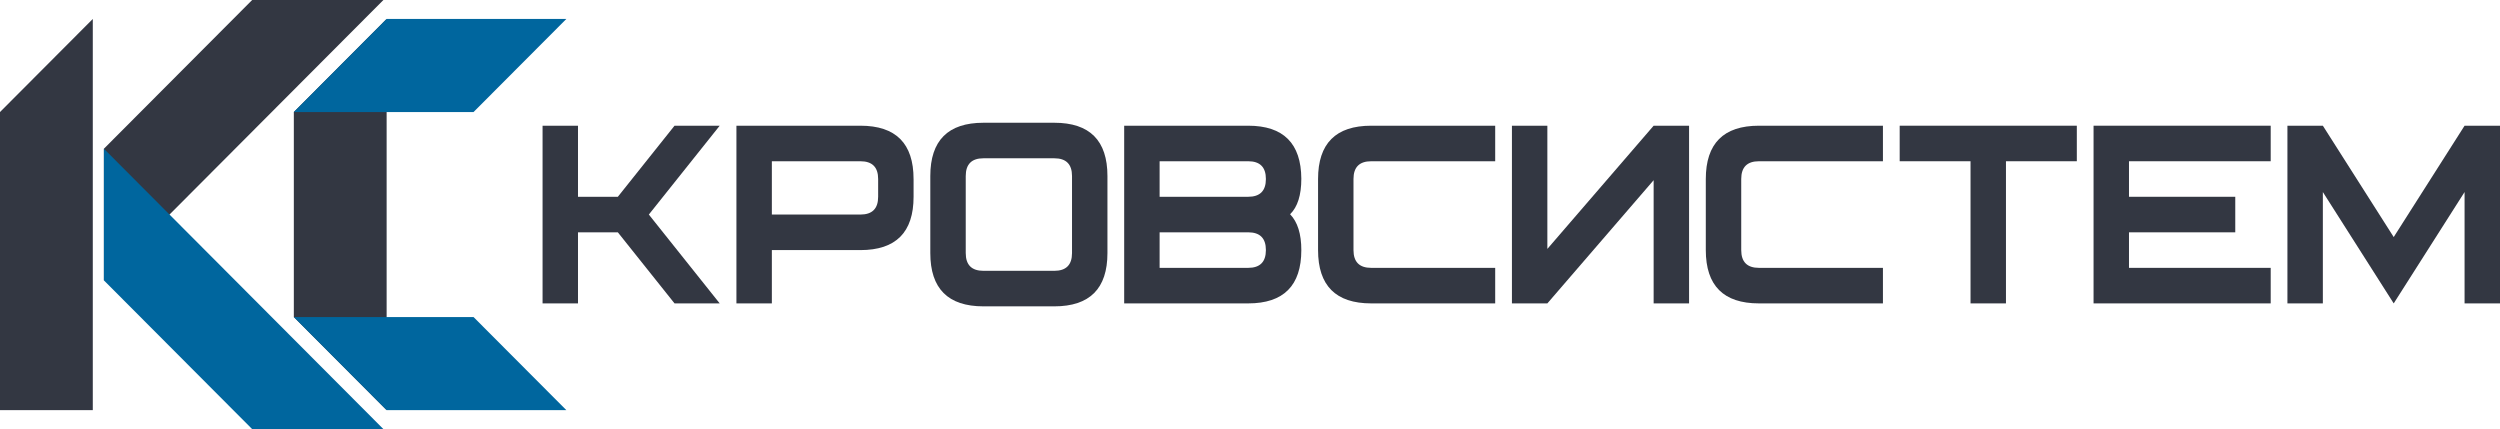 <svg width="268" height="46" viewBox="0 0 268 46" fill="none" xmlns="http://www.w3.org/2000/svg">
<path fill-rule="evenodd" clip-rule="evenodd" d="M11.138 30.055L41.101 0H27.032L11.138 15.944V30.055Z" fill="#333742"/>
<path fill-rule="evenodd" clip-rule="evenodd" d="M11.138 15.944L41.101 46H27.032L11.138 30.056V15.944Z" fill="#00669E"/>
<path fill-rule="evenodd" clip-rule="evenodd" d="M41.447 43.968V2.032L31.499 12.01V33.989L41.447 43.968Z" fill="#333742"/>
<path fill-rule="evenodd" clip-rule="evenodd" d="M9.948 43.968V2.032L0 12.01V43.968H9.948Z" fill="#333742"/>
<path fill-rule="evenodd" clip-rule="evenodd" d="M41.447 2.032H60.713L50.765 12.01H31.499L41.447 2.032Z" fill="#00669E"/>
<path fill-rule="evenodd" clip-rule="evenodd" d="M41.447 43.968H60.713L50.765 33.989H31.499L41.447 43.968Z" fill="#00669E"/>
<path d="M77.152 32.524H72.31L66.233 24.905H61.961V32.524H58.163V13.476H61.961V21.095H66.233L72.31 13.476H77.152L69.556 23L77.152 32.524Z" fill="#333742"/>
<path d="M97.935 19.19V21.095C97.935 24.905 96.036 26.81 92.238 26.81H82.743V32.524H78.945V13.476H92.238C96.036 13.476 97.934 15.381 97.934 19.19H97.935ZM94.137 19.19C94.137 17.921 93.504 17.286 92.238 17.286H82.743V23H92.238C93.504 23 94.137 22.365 94.137 21.096V19.191V19.19Z" fill="#333742"/>
<path d="M118.718 27.127C118.718 30.937 116.819 32.841 113.021 32.841H105.426C101.628 32.841 99.729 30.937 99.729 27.127V18.873C99.729 15.063 101.628 13.159 105.426 13.159H113.021C116.819 13.159 118.718 15.063 118.718 18.873V27.127ZM114.92 27.127V18.873C114.92 17.603 114.287 16.968 113.021 16.968H105.426C104.16 16.968 103.527 17.603 103.527 18.873V27.127C103.527 28.397 104.16 29.032 105.426 29.032H113.021C114.287 29.032 114.92 28.397 114.92 27.127Z" fill="#333742"/>
<path d="M138.299 22.968C139.101 22.185 139.502 20.916 139.502 19.158C139.481 15.37 137.582 13.476 133.805 13.476H120.512V32.524H133.805C137.603 32.524 139.502 30.619 139.502 26.81C139.502 25.074 139.101 23.794 138.299 22.968ZM133.805 21.095H124.31V17.285H133.805C135.071 17.285 135.704 17.92 135.704 19.19C135.704 20.46 135.071 21.095 133.805 21.095V21.095ZM133.805 28.714H124.31V24.904H133.805C135.071 24.904 135.704 25.54 135.704 26.809C135.704 28.079 135.071 28.714 133.805 28.714V28.714Z" fill="#333742"/>
<path d="M160.285 32.524H146.993C143.195 32.524 141.296 30.619 141.296 26.81V19.19C141.296 15.381 143.195 13.476 146.993 13.476H160.285V17.286H146.993C145.727 17.286 145.094 17.921 145.094 19.19V26.81C145.094 28.079 145.727 28.714 146.993 28.714H160.285V32.524Z" fill="#333742"/>
<path d="M181.068 13.476H177.27L165.877 26.683V13.476H162.079V32.524H165.877L177.27 19.317V32.524H181.068V13.476Z" fill="#333742"/>
<path d="M201.851 32.524H188.559C184.761 32.524 182.862 30.619 182.862 26.81V19.19C182.862 15.381 184.761 13.476 188.559 13.476H201.851V17.286H188.559C187.293 17.286 186.66 17.921 186.66 19.19V26.81C186.66 28.079 187.293 28.714 188.559 28.714H201.851V32.524Z" fill="#333742"/>
<path d="M222.635 17.285H215.039V32.524H211.241V17.285H203.646V13.476H222.635V17.285Z" fill="#333742"/>
<path d="M243.419 17.285H228.227V21.095H239.621V24.905H228.227V28.714H243.419V32.524H224.429V13.476H243.419V17.285Z" fill="#333742"/>
<path d="M268 32.524H264.202V20.587L256.606 32.524L249.01 20.587V32.524H245.212V13.476H249.01L256.606 25.413L264.202 13.476H268V32.524Z" fill="#333742"/>
</svg>
